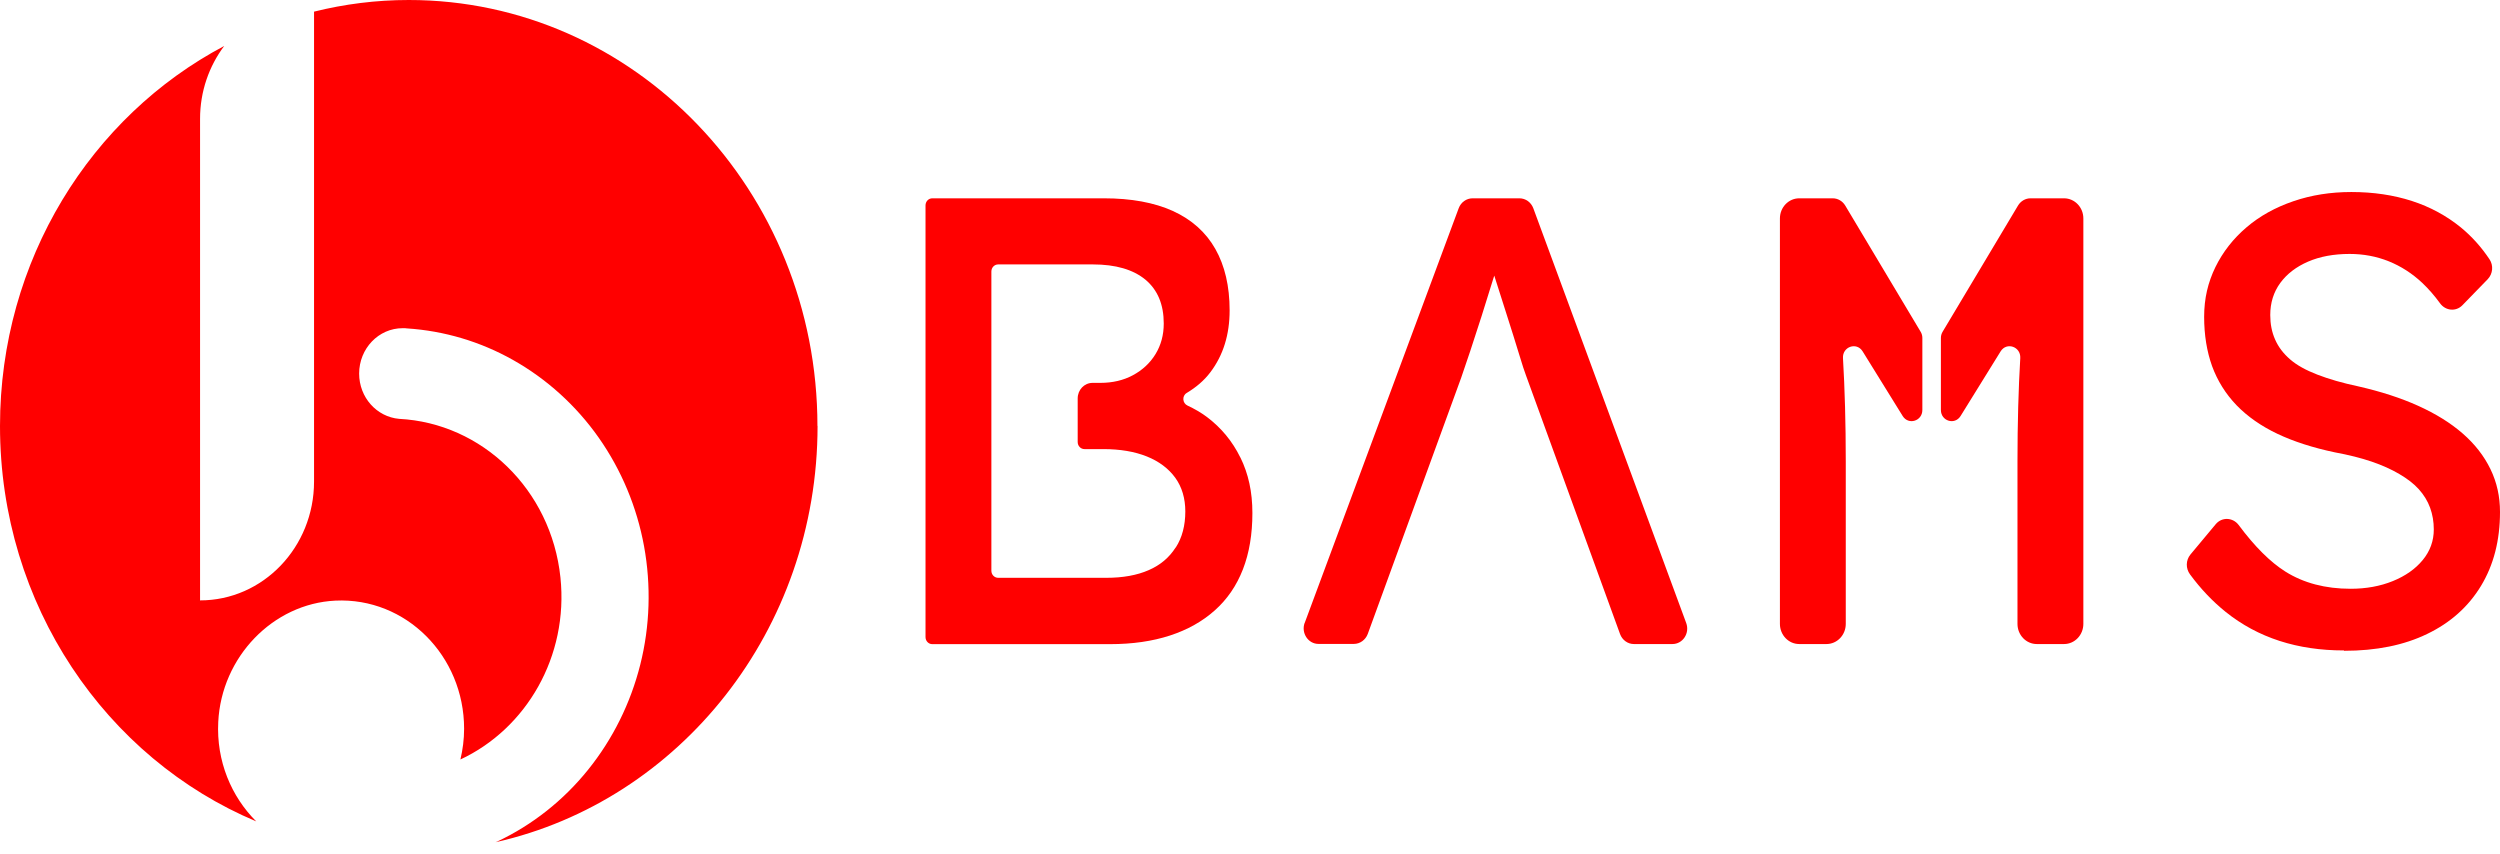 <?xml version="1.0" encoding="utf-8"?>
<svg xmlns="http://www.w3.org/2000/svg" fill="none" height="100%" overflow="visible" preserveAspectRatio="none" style="display: block;" viewBox="0 0 120 41" width="100%">
<g id="LogoM">
<g id="LogoBams">
<path d="M39.237 20.451C39.237 9.156 30.454 0 19.619 0C18.054 0 16.532 0.196 15.074 0.559V23.116C15.074 26.266 12.625 28.819 9.603 28.819V5.703C9.603 4.385 10.037 3.173 10.761 2.207C4.378 5.581 0 12.479 0 20.451C0 29.048 5.091 36.399 12.299 39.427C11.104 38.237 10.38 36.533 10.476 34.651C10.632 31.534 13.102 28.975 16.098 28.83C19.485 28.668 22.277 31.483 22.277 34.98C22.277 35.489 22.212 35.98 22.1 36.455C25.262 34.98 27.298 31.506 26.901 27.718C26.456 23.484 23.118 20.306 19.158 20.105C18.081 20.01 17.239 19.077 17.239 17.931C17.239 16.73 18.172 15.753 19.329 15.753C19.345 15.753 19.356 15.753 19.372 15.753C19.426 15.753 19.479 15.753 19.533 15.764H19.544C21.323 15.881 23.054 16.395 24.624 17.278C26.242 18.189 27.651 19.462 28.739 21.009C29.827 22.557 30.572 24.339 30.915 26.221C31.258 28.104 31.199 30.048 30.733 31.902C30.267 33.757 29.409 35.483 28.225 36.952C27.041 38.422 25.556 39.595 23.879 40.388C23.847 40.405 23.815 40.416 23.788 40.427C32.624 38.438 39.243 30.249 39.243 20.44L39.237 20.451Z" fill="#FF0000" id="Vector"/>
<path d="M62.623 29.908L70.018 9.994C70.125 9.709 70.388 9.519 70.683 9.519H72.933C73.228 9.519 73.491 9.709 73.598 9.994L80.939 29.908C81.116 30.394 80.773 30.914 80.275 30.914H78.426C78.132 30.914 77.869 30.724 77.762 30.433L73.244 18.01C73.185 17.865 73.073 17.518 72.907 16.971C72.74 16.423 72.548 15.809 72.333 15.139C72.119 14.468 71.921 13.848 71.744 13.29C71.567 12.731 71.449 12.368 71.39 12.206L72.065 12.178C71.947 12.524 71.808 12.966 71.642 13.491C71.476 14.016 71.299 14.58 71.117 15.172C70.929 15.764 70.747 16.317 70.576 16.837C70.404 17.356 70.254 17.792 70.136 18.133L65.651 30.433C65.544 30.718 65.281 30.908 64.986 30.908H63.288C62.789 30.908 62.446 30.383 62.623 29.897V29.908Z" fill="#FF0000" id="Vector_2"/>
<path d="M112.508 31.221C111.394 31.221 110.365 31.07 109.416 30.763C108.468 30.456 107.605 29.992 106.833 29.372C106.206 28.869 105.633 28.266 105.119 27.568C104.91 27.283 104.915 26.892 105.14 26.618L106.356 25.16C106.651 24.808 107.176 24.831 107.455 25.199C108.227 26.238 108.977 26.981 109.695 27.434C110.574 27.987 111.619 28.261 112.83 28.261C113.575 28.261 114.25 28.138 114.856 27.892C115.461 27.646 115.938 27.311 116.292 26.881C116.645 26.451 116.822 25.965 116.822 25.412C116.822 25.043 116.763 24.697 116.645 24.372C116.527 24.049 116.345 23.753 116.104 23.484C115.863 23.216 115.547 22.976 115.166 22.753C114.786 22.529 114.341 22.328 113.832 22.155C113.323 21.982 112.739 21.836 112.074 21.713C111.019 21.49 110.097 21.194 109.32 20.825C108.543 20.457 107.884 19.999 107.353 19.451C106.828 18.904 106.437 18.273 106.18 17.574C105.928 16.87 105.799 16.083 105.799 15.206C105.799 14.329 105.981 13.558 106.34 12.82C106.699 12.089 107.198 11.452 107.835 10.91C108.468 10.368 109.218 9.955 110.081 9.659C110.944 9.363 111.871 9.217 112.867 9.217C113.923 9.217 114.893 9.363 115.772 9.647C116.651 9.932 117.433 10.357 118.119 10.915C118.65 11.351 119.105 11.86 119.496 12.446C119.695 12.742 119.657 13.144 119.411 13.401L118.194 14.653C117.883 14.971 117.385 14.921 117.122 14.558C116.86 14.195 116.57 13.865 116.27 13.58C115.783 13.122 115.241 12.776 114.657 12.541C114.068 12.306 113.446 12.189 112.782 12.189C112.021 12.189 111.356 12.312 110.788 12.558C110.22 12.804 109.775 13.144 109.454 13.58C109.132 14.021 108.972 14.535 108.972 15.122C108.972 15.552 109.047 15.943 109.207 16.301C109.363 16.658 109.604 16.971 109.925 17.25C110.247 17.529 110.681 17.77 111.233 17.982C111.78 18.194 112.433 18.384 113.2 18.546C114.277 18.792 115.231 19.099 116.072 19.479C116.913 19.859 117.626 20.3 118.21 20.809C118.794 21.317 119.239 21.892 119.544 22.523C119.85 23.155 120 23.836 120 24.574C120 25.937 119.695 27.121 119.089 28.121C118.483 29.121 117.621 29.892 116.506 30.428C115.391 30.97 114.062 31.238 112.519 31.238L112.508 31.221Z" fill="#FF0000" id="Vector_3"/>
<path d="M59.536 21.959C59.156 21.183 58.62 20.535 57.939 20.021C57.65 19.803 57.334 19.624 57.002 19.468C56.755 19.356 56.728 19.004 56.959 18.864C57.404 18.596 57.795 18.272 58.1 17.865C58.717 17.049 59.022 16.06 59.022 14.898C59.022 13.736 58.791 12.753 58.336 11.949C57.88 11.144 57.195 10.536 56.3 10.128C55.399 9.72 54.295 9.519 52.988 9.519H44.751C44.569 9.519 44.425 9.67 44.425 9.86V30.579C44.425 30.769 44.569 30.919 44.751 30.919H53.283C54.36 30.919 55.314 30.78 56.155 30.506C56.996 30.232 57.714 29.83 58.309 29.299C58.904 28.769 59.354 28.115 59.66 27.328C59.965 26.545 60.115 25.64 60.115 24.624C60.115 23.607 59.922 22.741 59.542 21.965L59.536 21.959ZM56.428 26.283C56.123 26.763 55.694 27.126 55.137 27.367C54.58 27.612 53.899 27.735 53.1 27.735H47.913C47.731 27.735 47.586 27.584 47.586 27.395V13.033C47.586 12.843 47.731 12.692 47.913 12.692H52.457C53.551 12.692 54.392 12.938 54.981 13.424C55.566 13.915 55.86 14.613 55.86 15.53C55.86 16.083 55.726 16.569 55.464 16.999C55.201 17.429 54.837 17.764 54.381 18.01C53.926 18.256 53.401 18.378 52.811 18.378H52.441C52.045 18.378 51.729 18.714 51.729 19.122V21.216C51.729 21.406 51.873 21.557 52.056 21.557H52.961C53.765 21.557 54.456 21.674 55.046 21.909C55.63 22.144 56.085 22.484 56.412 22.931C56.734 23.378 56.895 23.92 56.895 24.551C56.895 25.221 56.744 25.802 56.439 26.277L56.428 26.283Z" fill="#FF0000" id="Vector_4"/>
<path d="M99.074 9.519H97.466C97.219 9.519 96.994 9.653 96.866 9.865L93.238 15.937C93.19 16.021 93.163 16.122 93.163 16.222V19.68C93.163 20.211 93.827 20.417 94.106 19.971L96.03 16.865C96.319 16.401 97.005 16.641 96.973 17.189C96.887 18.658 96.839 20.306 96.839 22.144V29.947C96.839 30.484 97.257 30.914 97.766 30.914H99.074C99.588 30.914 100.001 30.478 100.001 29.947V10.485C100.001 9.949 99.583 9.519 99.074 9.519Z" fill="#FF0000" id="Vector_5"/>
<path d="M86.363 9.519H87.97C88.217 9.519 88.442 9.653 88.57 9.865L92.198 15.937C92.247 16.021 92.273 16.122 92.273 16.222V19.68C92.273 20.211 91.609 20.417 91.33 19.971L89.406 16.865C89.117 16.401 88.431 16.641 88.463 17.189C88.549 18.658 88.597 20.306 88.597 22.144V29.947C88.597 30.484 88.179 30.914 87.67 30.914H86.363C85.848 30.914 85.436 30.478 85.436 29.947V10.485C85.436 9.949 85.854 9.519 86.363 9.519Z" fill="#FF0000" id="Vector_6"/>
</g>
</g>
</svg>